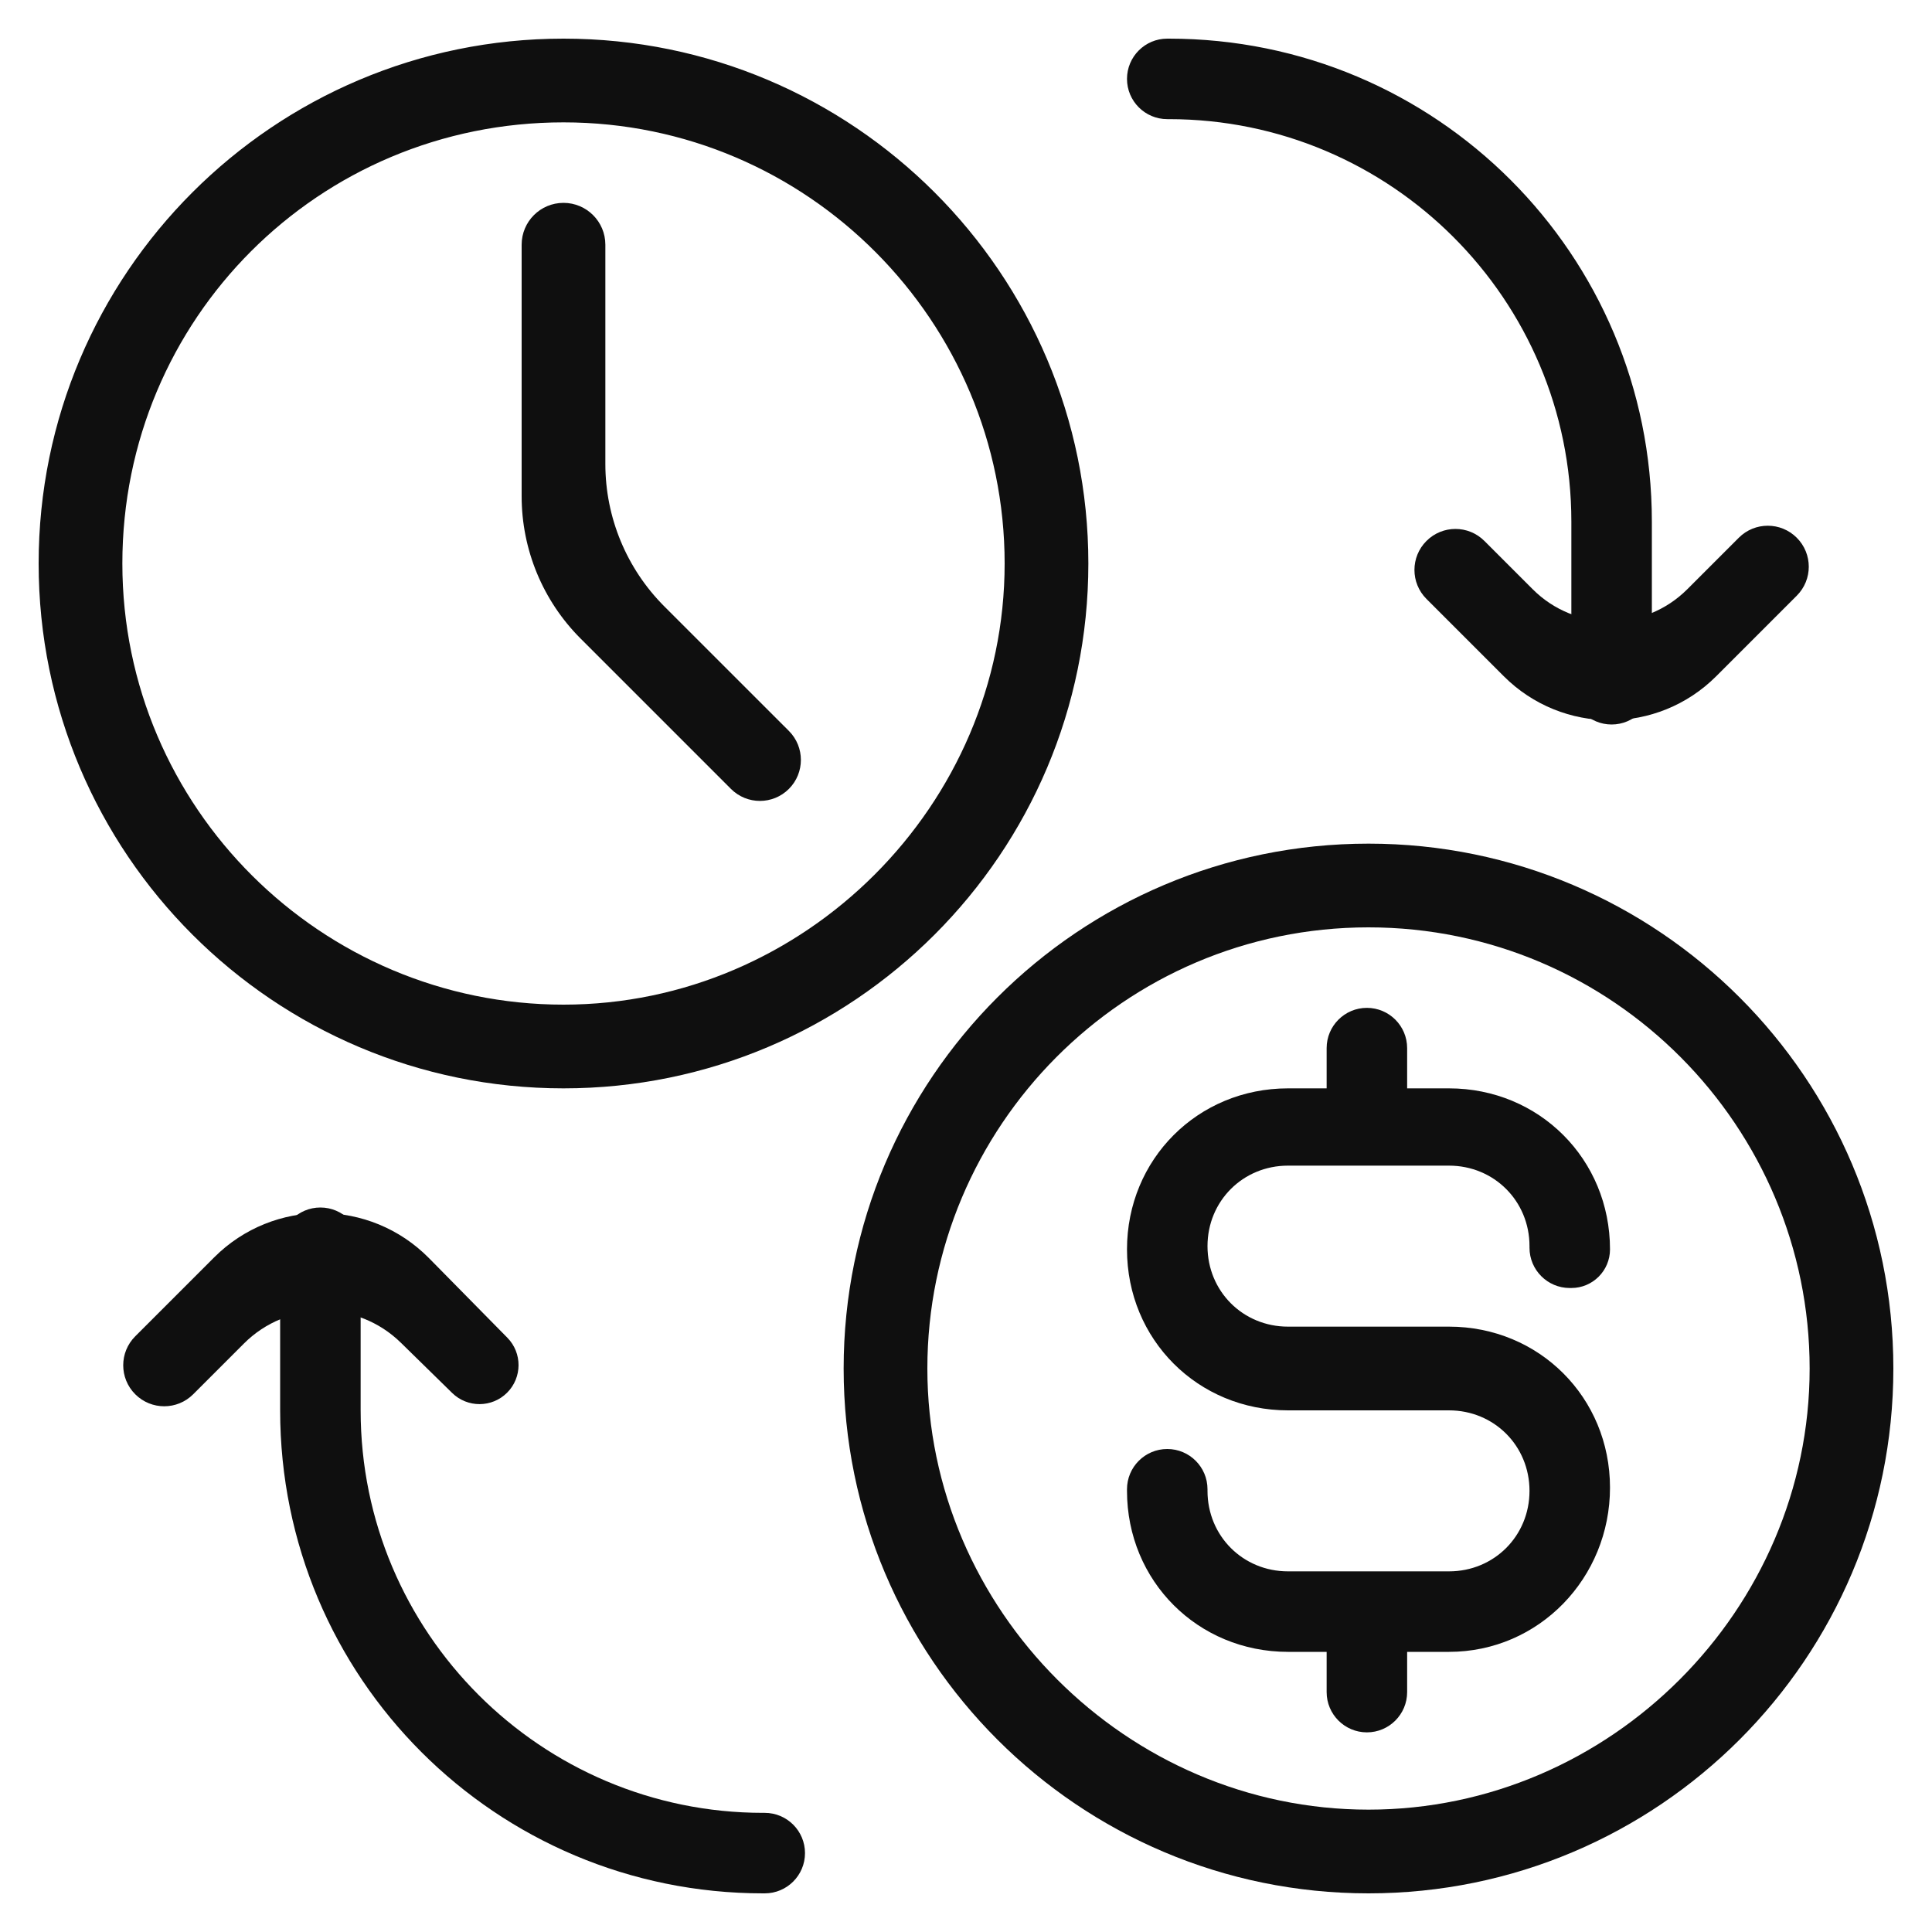 <svg width="48" height="48" viewBox="0 0 48 48" fill="none" xmlns="http://www.w3.org/2000/svg">
<g clip-path="url(#clip0_196_4262)">
<path d="M32.96 41C32.96 40.448 33.408 40 33.96 40C34.512 40 34.96 40.448 34.96 41V42.04C34.96 42.592 34.512 43.04 33.96 43.04C33.408 43.04 32.96 42.592 32.96 42.04V41ZM32.96 26.04C32.96 25.488 33.408 25.04 33.96 25.04C34.512 25.04 34.96 25.488 34.96 26.04V27.08C34.96 27.632 34.512 28.08 33.96 28.08C33.408 28.08 32.96 27.632 32.96 27.08V26.04Z" fill="#0F0F0F"/>
<path d="M36 41.04H32C29.76 41.04 28 39.28 28 37.04V37C28 36.448 28.448 36 29 36C29.552 36 30 36.448 30 37V37.04C30 38.16 30.88 39.04 32 39.04H36C37.12 39.04 38 38.16 38 37.04C38 35.92 37.12 35.04 36 35.04H32C29.76 35.04 28 33.28 28 31.04C28 28.8 29.76 27.04 32 27.04H36C38.24 27.04 40 28.8 40 31.04C40 31.57 39.57 32 39.04 32H39C38.448 32 38 31.552 38 31V30.96C38 29.84 37.12 28.96 36 28.96H32C30.88 28.96 30 29.84 30 30.96C30 32.08 30.88 32.96 32 32.96H36C38.24 32.96 40 34.72 40 36.96C40 39.2 38.24 41.04 36 41.04Z" fill="#0F0F0F"/>
<path d="M34 47.04C26.8 47.04 20.96 41.2 20.96 34C20.96 26.8 26.8 20.96 34 20.96C41.2 20.96 47.04 26.8 47.04 34C47.04 41.2 41.2 47.04 34 47.04ZM34 23.04C27.92 23.04 23.04 28 23.04 34C23.04 40 28 44.96 34 44.96C40 44.96 44.96 40 44.96 34C44.96 28 40.08 23.04 34 23.04ZM42.64 16.8C41.182 18.258 38.818 18.258 37.36 16.8L35.44 14.88C35.042 14.482 35.042 13.838 35.44 13.44C35.838 13.042 36.482 13.042 36.88 13.44L38.08 14.64C39.14 15.7 40.86 15.7 41.92 14.64L43.2 13.36C43.598 12.962 44.242 12.962 44.64 13.36C45.038 13.758 45.038 14.402 44.64 14.8L42.64 16.8Z" fill="#0F0F0F"/>
<path d="M41.04 17C41.04 17.552 40.592 18 40.04 18C39.488 18 39.04 17.552 39.04 17V12.96C39.04 7.44 34.56 2.96 29.04 2.96H29C28.448 2.96 28 2.512 28 1.96C28 1.408 28.448 0.96 29 0.96H29.04C35.68 0.96 41.04 6.32 41.04 12.96V17ZM14 27.04C6.8 27.04 0.96 21.2 0.96 14C0.96 6.8 6.8 0.96 14 0.96C21.2 0.96 27.04 6.8 27.04 14C27.04 21.2 21.2 27.04 14 27.04ZM14 3.04C7.92 3.04 3.04 7.92 3.04 14C3.04 20.08 8 24.96 14 24.96C20 24.96 24.96 20 24.96 14C24.96 8 20.08 3.04 14 3.04Z" fill="#0F0F0F"/>
<path d="M19.6 19.6C19.202 19.998 18.558 19.998 18.16 19.6L14.424 15.864C13.487 14.927 12.96 13.655 12.96 12.329V6.08C12.96 5.506 13.425 5.04 14 5.04C14.574 5.04 15.04 5.506 15.04 6.08V11.529C15.04 12.855 15.567 14.127 16.504 15.065L19.6 18.16C19.997 18.558 19.997 19.202 19.6 19.6ZM4.8 34.64C4.402 35.038 3.758 35.038 3.36 34.64C2.962 34.242 2.962 33.598 3.36 33.2L5.32 31.24C6.797 29.763 9.194 29.772 10.66 31.26L12.604 33.234C12.978 33.614 12.976 34.224 12.599 34.601C12.223 34.977 11.614 34.98 11.234 34.608L9.96 33.36C8.874 32.296 7.135 32.305 6.06 33.38L4.8 34.64Z" fill="#0F0F0F"/>
<path d="M20 46.04C20 46.592 19.552 47.04 19 47.04H18.96C12.32 47.04 6.96 41.68 6.96 35.04V31C6.96 30.448 7.408 30 7.96 30C8.512 30 8.96 30.448 8.96 31V35.04C8.96 40.56 13.44 45.04 18.96 45.04H19C19.552 45.04 20 45.488 20 46.04Z" fill="#0F0F0F"/>
</g>
<defs>
<clipPath id="clip0_196_4262">
<rect width="48" height="48" fill="white"/>
</clipPath>
</defs>
</svg>
